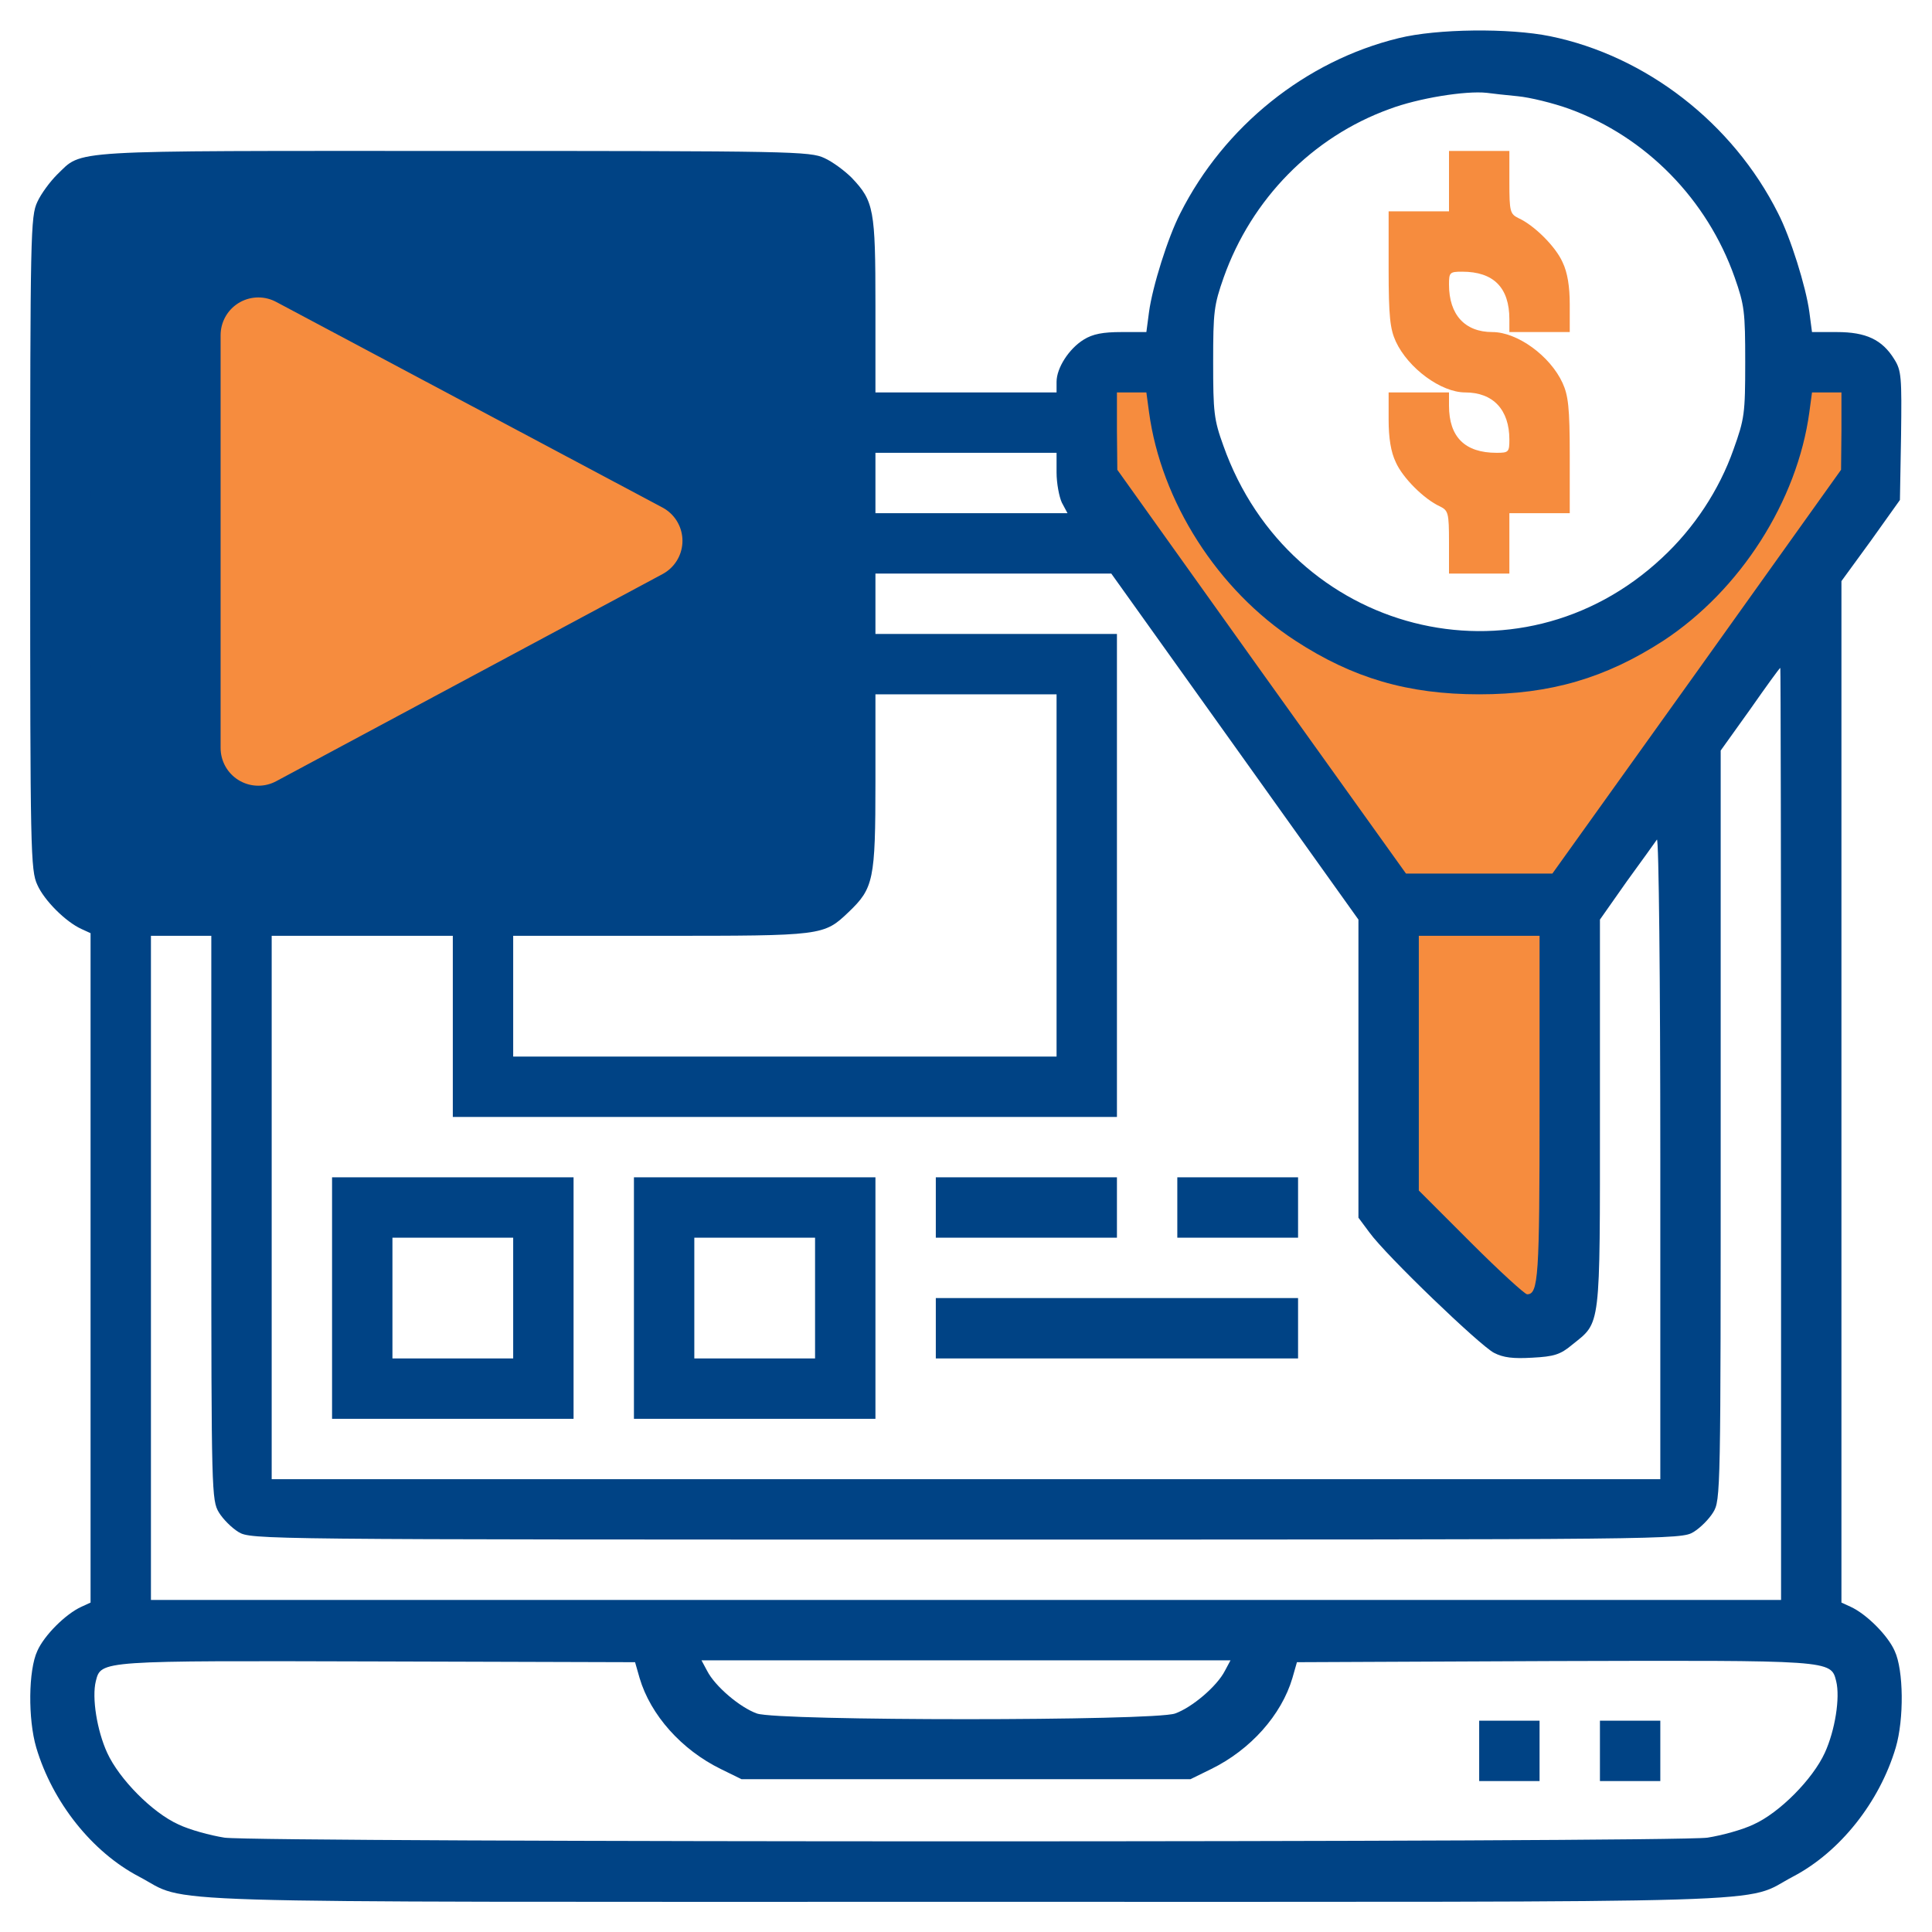<?xml version="1.0" encoding="UTF-8" standalone="no"?>
<svg
   version="1.0"
   width="512pt"
   height="512pt"
   viewBox="0 0 512 512"
   preserveAspectRatio="xMidYMid meet"
   id="svg26"
   sodipodi:docname="conversion_rates_icon.svg"
   inkscape:version="1.1.2 (0a00cf5339, 2022-02-04)"
   xmlns:inkscape="http://www.inkscape.org/namespaces/inkscape"
   xmlns:sodipodi="http://sodipodi.sourceforge.net/DTD/sodipodi-0.dtd"
   xmlns="http://www.w3.org/2000/svg"
   xmlns:svg="http://www.w3.org/2000/svg">
  <defs
     id="defs30" />
  <sodipodi:namedview
     id="namedview28"
     pagecolor="#ffffff"
     bordercolor="#666666"
     borderopacity="1.0"
     inkscape:pageshadow="2"
     inkscape:pageopacity="0.0"
     inkscape:pagecheckerboard="0"
     inkscape:document-units="pt"
     showgrid="false"
     inkscape:zoom="0.90425423"
     inkscape:cx="253.24736"
     inkscape:cy="337.29452"
     inkscape:window-width="2059"
     inkscape:window-height="1427"
     inkscape:window-x="2300"
     inkscape:window-y="260"
     inkscape:window-maximized="0"
     inkscape:current-layer="g24" />
  <g
     transform="translate(0,512) scale(0.1,-0.1)"
     fill="#000000"
     stroke="none"
     id="g24"
     style="fill:#004385;fill-opacity:1">
    <path
       style="fill:#004385;stroke:none;stroke-width:7.5px;stroke-linecap:butt;stroke-linejoin:miter;stroke-opacity:1;fill-opacity:1"
       d="m 214.834,4577.755 -15.338,-1828.285 1973.138,4.149 -2.405,1829.087 z"
       id="path1804" />
    <path
       style="fill:#f68c3e;fill-opacity:1;stroke:none;stroke-width:7.5px;stroke-linecap:butt;stroke-linejoin:miter;stroke-opacity:1"
       d="m 3124.689,4140.316 -223.268,-6.349 -3.59,-310.86 769.165,-1120.747 3.602,-775.913 c 181.62,-165.981 223.496,-404.914 460.794,-311.107 l 22.584,1116.811 813.258,1105 -14.835,293.157 c -95.684,-3.111 -190.572,-17.389 -233.821,-16.348 -67.605,-458.758 -299.689,-703.519 -794.783,-757.722 -559.426,93.829 -762.21,295.398 -799.105,784.077 z"
       id="path1229"
       sodipodi:nodetypes="cccccccccccc" />
    <path
       d="M3707 5019 c-247 -60 -463 -234 -579 -464 -33 -64 -74 -195 -83 -262 l-7 -53 -66 0 c-49 0 -76 -5 -100 -20 -39 -24 -72 -75 -72 -112 l0 -28 -240 0 -240 0 0 230 c0 255 -4 277 -63 339 -18 18 -50 42 -72 52 -38 18 -86 19 -983 19 -1040 0 -981 4 -1051 -63 -18 -18 -42 -50 -52 -72 -18 -38 -19 -83 -19 -905 0 -815 1 -867 19 -905 18 -41 75 -98 117 -117 l24 -11 0 -887 0 -887 -24 -11 c-42 -19 -99 -76 -117 -117 -24 -51 -25 -181 -3 -256 43 -145 148 -277 272 -342 139 -73 -46 -67 2192 -67 2238 0 2053 -6 2192 67 124 65 229 197 272 342 22 75 21 205 -3 256 -18 41 -75 98 -117 117 l-24 11 0 1354 0 1353 78 107 77 108 3 170 c2 156 1 173 -18 203 -32 52 -75 72 -152 72 l-66 0 -7 53 c-9 67 -50 198 -83 262 -120 239 -350 417 -604 469 -108 22 -300 20 -401 -5z m315 -154 c32 -3 94 -18 138 -34 202 -74 364 -239 437 -446 26 -74 28 -91 28 -225 0 -137 -2 -150 -31 -231 -38 -108 -105 -209 -189 -287 -381 -357 -986 -202 -1163 297 -25 69 -27 89 -27 221 0 134 2 151 28 225 74 208 235 372 439 446 77 29 202 49 258 43 14 -2 51 -6 82 -9z m-1918 -319 c23 -9 37 -24 45 -46 16 -47 16 -1593 0 -1640 -22 -62 11 -60 -947 -60 -623 0 -878 3 -902 11 -62 22 -60 -3 -60 867 0 563 3 798 11 822 22 61 -12 59 947 60 724 0 878 -2 906 -14z m941 -518 c32 -237 182 -472 388 -606 152 -99 298 -142 487 -142 189 0 335 43 488 142 204 134 355 370 387 606 l7 52 39 0 39 0 0 -102 -1 -103 -382 -535 -383 -535 -194 0 -194 0 -383 535 -382 535 -1 103 0 102 39 0 39 0 7 -52z m-245 -160 c0 -29 7 -65 14 -80 l15 -28 -255 0 -254 0 0 80 0 80 240 0 240 0 0 -52z m473 -727 l327 -458 0 -395 0 -395 29 -39 c44 -61 292 -299 330 -319 25 -13 51 -16 102 -13 57 3 74 8 105 34 77 62 74 36 74 613 l0 514 71 101 c40 55 76 105 80 111 5 5 9 -374 9 -843 l0 -852 -1840 0 -1840 0 0 720 0 720 240 0 240 0 0 -240 0 -240 880 0 880 0 0 640 0 640 -320 0 -320 0 0 80 0 80 313 0 312 0 328 -459z m1447 -1026 l0 -1235 -2160 0 -2160 0 0 880 0 880 80 0 80 0 0 -747 c0 -729 1 -749 20 -781 11 -18 34 -41 52 -52 33 -20 55 -20 1928 -20 1873 0 1895 0 1928 20 18 11 41 34 52 52 20 32 20 53 20 1026 l0 993 78 109 c42 60 78 110 80 110 1 0 2 -556 2 -1235z m-1920 685 l0 -480 -720 0 -720 0 0 160 0 160 390 0 c431 0 433 0 499 63 66 63 71 85 71 345 l0 232 240 0 240 0 0 -480z m1280 -616 c0 -449 -3 -494 -33 -494 -6 0 -74 62 -149 137 l-138 138 0 337 0 338 160 0 160 0 0 -456z m-2385 -1511 c29 -98 111 -190 215 -241 l55 -27 595 0 595 0 55 27 c104 51 186 143 215 241 l12 42 677 3 c740 2 738 3 752 -53 11 -44 -3 -131 -30 -190 -32 -70 -120 -159 -189 -190 -29 -14 -84 -29 -122 -35 -96 -13 -3834 -13 -3930 0 -38 6 -93 21 -122 35 -69 31 -157 120 -189 190 -27 59 -41 146 -30 190 14 55 10 54 750 52 l679 -2 12 -42z m1551 19 c-21 -41 -87 -97 -132 -113 -57 -20 -1051 -20 -1108 0 -45 16 -111 72 -132 113 l-15 28 701 0 701 0 -15 -28z"
       id="path4"
       style="fill:#004385;fill-opacity:1" />
    <path
       d="M3840 4640 l0 -80 -80 0 -80 0 0 -152 c0 -128 4 -160 19 -193 33 -71 120 -135 184 -135 74 0 117 -46 117 -125 0 -33 -2 -35 -34 -35 -84 0 -126 42 -126 125 l0 35 -80 0 -80 0 0 -72 c0 -49 6 -86 19 -113 18 -41 75 -98 117 -117 22 -11 24 -17 24 -95 l0 -83 80 0 80 0 0 80 0 80 80 0 80 0 0 153 c0 127 -4 159 -19 192 -33 72 -120 135 -186 135 -73 0 -115 46 -115 126 0 32 2 34 35 34 83 0 125 -42 125 -126 l0 -34 80 0 80 0 0 73 c0 48 -6 85 -19 112 -18 41 -75 98 -117 117 -22 11 -24 17 -24 95 l0 83 -80 0 -80 0 0 -80z"
       id="path6"
       style="fill:#f68c3e;fill-opacity:1" />
    <path
       d="M880 1680 l0 -320 320 0 320 0 0 320 0 320 -320 0 -320 0 0 -320z m480 0 l0 -160 -160 0 -160 0 0 160 0 160 160 0 160 0 0 -160z"
       id="path10"
       style="fill:#004385;fill-opacity:1" />
    <path
       d="M1680 1680 l0 -320 320 0 320 0 0 320 0 320 -320 0 -320 0 0 -320z m480 0 l0 -160 -160 0 -160 0 0 160 0 160 160 0 160 0 0 -160z"
       id="path12"
       style="fill:#004385;fill-opacity:1" />
    <path
       d="M2480 1920 l0 -80 240 0 240 0 0 80 0 80 -240 0 -240 0 0 -80z"
       id="path14"
       style="fill:#004385;fill-opacity:1" />
    <path
       d="M3120 1920 l0 -80 160 0 160 0 0 80 0 80 -160 0 -160 0 0 -80z"
       id="path16"
       style="fill:#004385;fill-opacity:1" />
    <path
       d="M2480 1600 l0 -80 480 0 480 0 0 80 0 80 -480 0 -480 0 0 -80z"
       id="path18"
       style="fill:#004385;fill-opacity:1" />
    <path
       d="M3920 480 l0 -80 80 0 80 0 0 80 0 80 -80 0 -80 0 0 -80z"
       id="path20"
       style="fill:#004385;fill-opacity:1" />
    <path
       d="M4240 480 l0 -80 80 0 80 0 0 80 0 80 -80 0 -80 0 0 -80z"
       id="path22"
       style="fill:#004385;fill-opacity:1" />
    <path
       style="fill:#f68c3e;fill-opacity:1;stroke:#f68c3e;stroke-width:200;stroke-linecap:butt;stroke-linejoin:round;stroke-miterlimit:4;stroke-dasharray:none;stroke-opacity:1"
       d="M 684.628,4231.773 V 3137.793 l 1023.967,548.981 z"
       id="path2245"
       sodipodi:nodetypes="cccc" />
  </g>
</svg>
